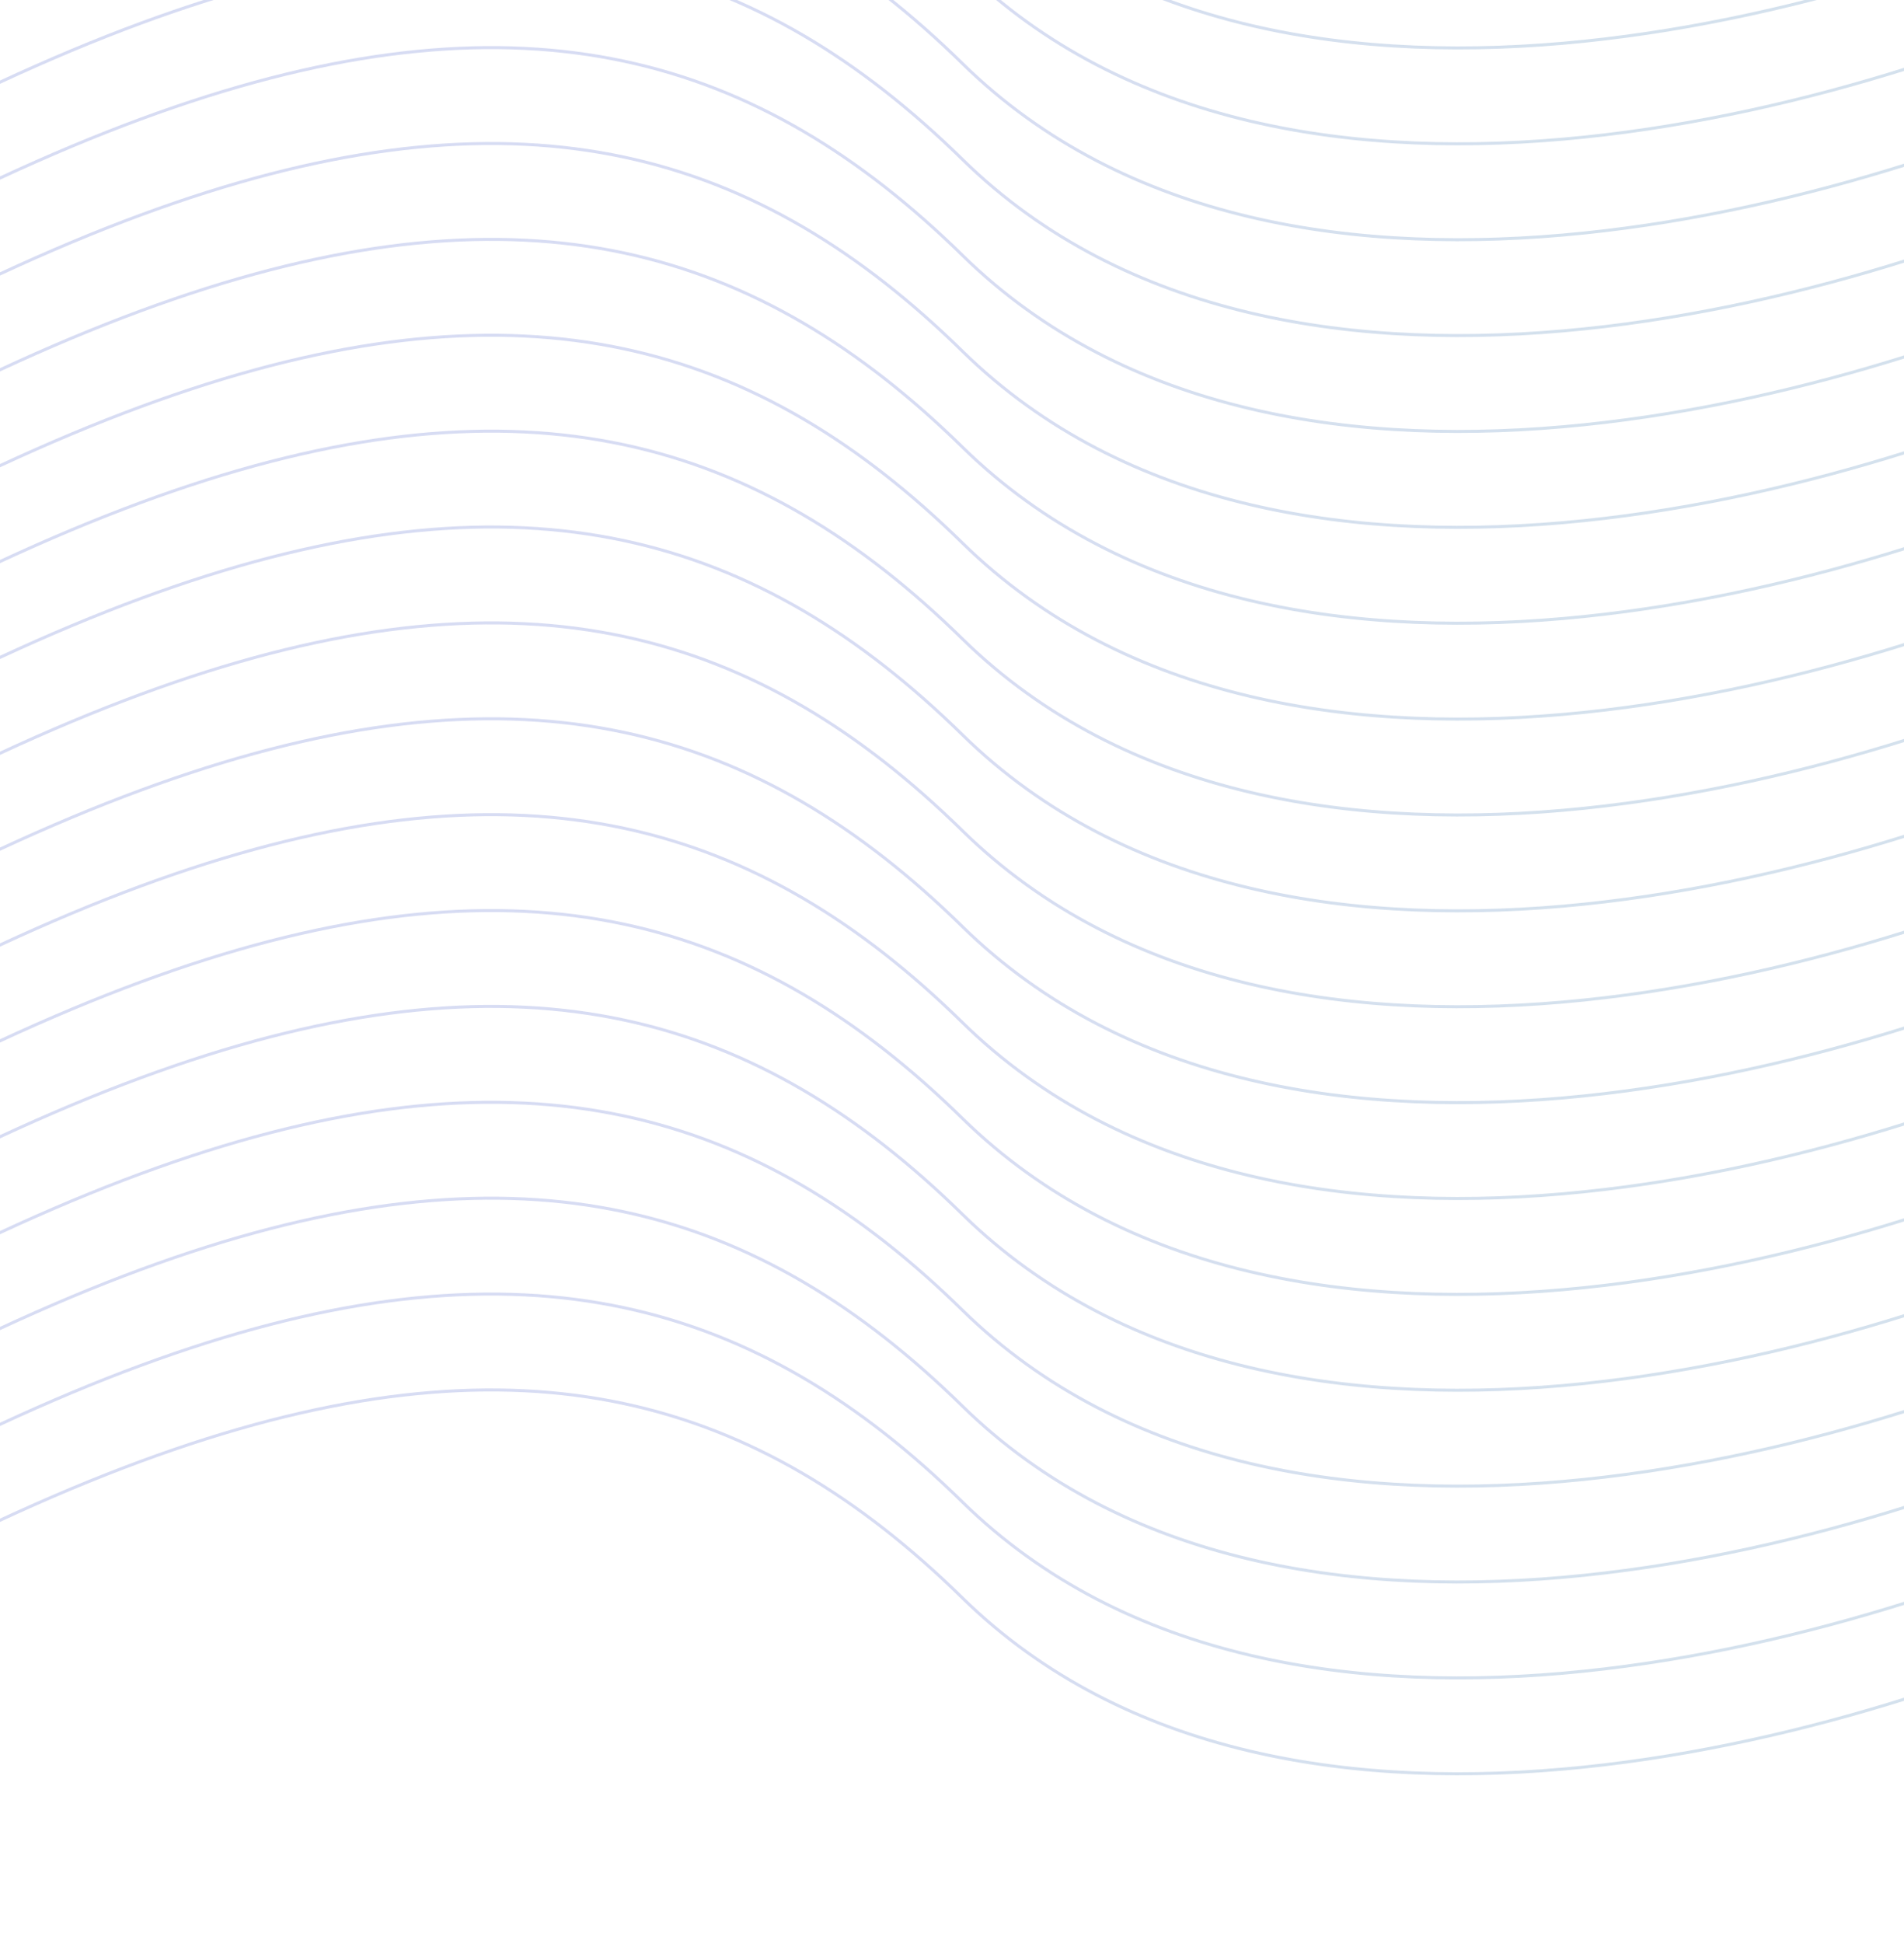<svg width="300" height="306" fill="none" xmlns="http://www.w3.org/2000/svg"><g clip-path="url(#clip0_21_16)"><g opacity=".2" clip-path="url(#clip1_21_16)" stroke-width=".476"><path d="M-357.346-23.866c-22.311 99.945-24.015 264.31 147.651 122.216C4.887-79.267 87.618-98.05 151.677-35.279c51.247 50.218 146.981 20.924 188.442 0" stroke="url(#paint0_linear_21_16)"/><path d="M-357.352-8.764c-22.311 99.944-24.015 264.309 147.651 122.216C4.881-64.166 87.613-82.95 151.671-20.178c51.247 50.219 146.981 20.925 188.442 0" stroke="url(#paint1_linear_21_16)"/><path d="M-357.356 6.337c-22.31 99.945-24.015 264.31 147.651 122.216C4.877-49.064 87.609-67.848 151.667-5.076c51.247 50.218 146.981 20.924 188.442 0" stroke="url(#paint2_linear_21_16)"/><path d="M-357.36 21.439c-22.31 99.944-24.015 264.31 147.651 122.216C4.873-33.962 87.605-52.747 151.663 10.025c51.247 50.219 146.981 20.925 188.442 0" stroke="url(#paint3_linear_21_16)"/><path d="M-357.362 36.537c-22.31 99.944-24.015 264.309 147.651 122.215C4.871-18.865 87.603-37.648 151.662 25.123c51.246 50.218 146.98 20.924 188.441 0" stroke="url(#paint4_linear_21_16)"/><path d="M-357.364 51.634c-22.31 99.945-24.015 264.31 147.651 122.216C4.869-3.767 87.601-22.551 151.66 40.221c51.247 50.218 146.98 20.924 188.441 0" stroke="url(#paint5_linear_21_16)"/><path d="M-357.37 66.738c-22.31 99.944-24.014 264.309 147.651 122.216C4.864 11.336 87.595-7.448 151.654 55.324c51.247 50.218 146.98 20.925 188.441 0" stroke="url(#paint6_linear_21_16)"/><path d="M-357.374 81.837c-22.31 99.945-24.014 264.31 147.651 122.216C4.86 26.436 87.591 7.652 151.65 70.424c51.247 50.218 146.981 20.924 188.442 0" stroke="url(#paint7_linear_21_16)"/><path d="M-357.376 96.935c-22.31 99.944-24.014 264.31 147.651 122.216C4.858 41.534 87.589 22.75 151.648 85.521c51.247 50.219 146.981 20.925 188.442 0" stroke="url(#paint8_linear_21_16)"/><path d="M-357.379 112.039c-22.311 99.944-24.015 264.309 147.651 122.215C4.854 56.637 87.585 37.853 151.644 100.625c51.247 50.218 146.981 20.924 188.442 0" stroke="url(#paint9_linear_21_16)"/><path d="M-357.381 127.136c-22.311 99.945-24.015 264.31 147.651 122.216C4.852 71.735 87.583 52.951 151.642 115.723c51.247 50.218 146.981 20.924 188.442 0" stroke="url(#paint10_linear_21_16)"/><path d="M-357.387 142.238c-22.31 99.944-24.015 264.309 147.651 122.216C4.846 86.836 87.578 68.052 151.636 130.825c51.247 50.217 146.981 20.924 188.442 0" stroke="url(#paint11_linear_21_16)"/><path d="M-357.389 157.337c-22.311 99.945-24.015 264.31 147.651 122.216C4.844 101.936 87.575 83.152 151.634 145.924c51.247 50.218 146.981 20.924 188.442 0" stroke="url(#paint12_linear_21_16)"/><path d="M-357.393 172.435c-22.311 99.944-24.015 264.31 147.651 122.216C4.84 117.034 87.572 98.25 151.63 161.022c51.247 50.218 146.981 20.924 188.442 0" stroke="url(#paint13_linear_21_16)"/><path d="M-357.395 187.539c-22.31 99.944-24.015 264.309 147.651 122.215C4.838 132.137 87.57 113.353 151.628 176.125c51.247 50.218 146.981 20.924 188.442 0" stroke="url(#paint14_linear_21_16)"/><path d="M-357.399 202.636c-22.31 99.945-24.015 264.31 147.651 122.216C4.834 147.235 87.566 128.451 151.624 191.223c51.247 50.218 146.981 20.924 188.442 0" stroke="url(#paint15_linear_21_16)"/><path d="M-357.401 217.736c-22.31 99.944-24.015 264.309 147.651 122.216C4.832 162.334 87.564 143.55 151.622 206.323c51.247 50.217 146.981 20.924 188.442 0" stroke="url(#paint16_linear_21_16)"/><path d="M-357.407 232.837c-22.31 99.945-24.015 264.31 147.651 122.216C4.826 177.436 87.558 158.652 151.617 221.424c51.247 50.218 146.98 20.924 188.441 0" stroke="url(#paint17_linear_21_16)"/><path d="M-357.409 247.937c-22.31 99.944-24.015 264.31 147.651 122.216C4.825 192.536 87.556 173.751 151.615 236.524c51.247 50.218 146.98 20.924 188.441 0" stroke="url(#paint18_linear_21_16)"/><path d="M-357.413 263.04c-22.31 99.945-24.014 264.31 147.651 122.216C4.821 207.639 87.552 188.855 151.611 251.627c51.247 50.218 146.98 20.924 188.441 0" stroke="url(#paint19_linear_21_16)"/></g></g><defs><linearGradient id="paint0_linear_21_16" x1="-13.893" y1="153.772" x2="-49.684" y2="-25.851" gradientUnits="userSpaceOnUse"><stop stop-color="#01A561"/><stop offset=".821" stop-color="#394FC2"/></linearGradient><linearGradient id="paint1_linear_21_16" x1="-13.899" y1="168.874" x2="-49.69" y2="-10.75" gradientUnits="userSpaceOnUse"><stop stop-color="#01A561"/><stop offset=".821" stop-color="#394FC2"/></linearGradient><linearGradient id="paint2_linear_21_16" x1="-13.902" y1="183.975" x2="-49.694" y2="4.352" gradientUnits="userSpaceOnUse"><stop stop-color="#01A561"/><stop offset=".821" stop-color="#394FC2"/></linearGradient><linearGradient id="paint3_linear_21_16" x1="-13.906" y1="199.077" x2="-49.698" y2="19.453" gradientUnits="userSpaceOnUse"><stop stop-color="#01A561"/><stop offset=".821" stop-color="#394FC2"/></linearGradient><linearGradient id="paint4_linear_21_16" x1="-13.908" y1="214.174" x2="-49.7" y2="34.551" gradientUnits="userSpaceOnUse"><stop stop-color="#01A561"/><stop offset=".821" stop-color="#394FC2"/></linearGradient><linearGradient id="paint5_linear_21_16" x1="-13.91" y1="229.272" x2="-49.702" y2="49.649" gradientUnits="userSpaceOnUse"><stop stop-color="#01A561"/><stop offset=".821" stop-color="#394FC2"/></linearGradient><linearGradient id="paint6_linear_21_16" x1="-13.916" y1="244.375" x2="-49.707" y2="64.752" gradientUnits="userSpaceOnUse"><stop stop-color="#01A561"/><stop offset=".821" stop-color="#394FC2"/></linearGradient><linearGradient id="paint7_linear_21_16" x1="-13.92" y1="259.475" x2="-49.711" y2="79.852" gradientUnits="userSpaceOnUse"><stop stop-color="#01A561"/><stop offset=".821" stop-color="#394FC2"/></linearGradient><linearGradient id="paint8_linear_21_16" x1="-13.922" y1="274.573" x2="-49.713" y2="94.95" gradientUnits="userSpaceOnUse"><stop stop-color="#01A561"/><stop offset=".821" stop-color="#394FC2"/></linearGradient><linearGradient id="paint9_linear_21_16" x1="-13.926" y1="289.676" x2="-49.717" y2="110.053" gradientUnits="userSpaceOnUse"><stop stop-color="#01A561"/><stop offset=".821" stop-color="#394FC2"/></linearGradient><linearGradient id="paint10_linear_21_16" x1="-13.928" y1="304.774" x2="-49.719" y2="125.151" gradientUnits="userSpaceOnUse"><stop stop-color="#01A561"/><stop offset=".821" stop-color="#394FC2"/></linearGradient><linearGradient id="paint11_linear_21_16" x1="-13.934" y1="319.875" x2="-49.725" y2="140.252" gradientUnits="userSpaceOnUse"><stop stop-color="#01A561"/><stop offset=".821" stop-color="#394FC2"/></linearGradient><linearGradient id="paint12_linear_21_16" x1="-13.936" y1="334.975" x2="-49.727" y2="155.352" gradientUnits="userSpaceOnUse"><stop stop-color="#01A561"/><stop offset=".821" stop-color="#394FC2"/></linearGradient><linearGradient id="paint13_linear_21_16" x1="-13.94" y1="350.073" x2="-49.731" y2="170.449" gradientUnits="userSpaceOnUse"><stop stop-color="#01A561"/><stop offset=".821" stop-color="#394FC2"/></linearGradient><linearGradient id="paint14_linear_21_16" x1="-13.941" y1="365.176" x2="-49.733" y2="185.553" gradientUnits="userSpaceOnUse"><stop stop-color="#01A561"/><stop offset=".821" stop-color="#394FC2"/></linearGradient><linearGradient id="paint15_linear_21_16" x1="-13.945" y1="380.274" x2="-49.737" y2="200.651" gradientUnits="userSpaceOnUse"><stop stop-color="#01A561"/><stop offset=".821" stop-color="#394FC2"/></linearGradient><linearGradient id="paint16_linear_21_16" x1="-13.947" y1="395.373" x2="-49.739" y2="215.75" gradientUnits="userSpaceOnUse"><stop stop-color="#01A561"/><stop offset=".821" stop-color="#394FC2"/></linearGradient><linearGradient id="paint17_linear_21_16" x1="-13.953" y1="410.475" x2="-49.745" y2="230.852" gradientUnits="userSpaceOnUse"><stop stop-color="#01A561"/><stop offset=".821" stop-color="#394FC2"/></linearGradient><linearGradient id="paint18_linear_21_16" x1="-13.955" y1="425.575" x2="-49.746" y2="245.951" gradientUnits="userSpaceOnUse"><stop stop-color="#01A561"/><stop offset=".821" stop-color="#394FC2"/></linearGradient><linearGradient id="paint19_linear_21_16" x1="-13.959" y1="440.678" x2="-49.75" y2="261.055" gradientUnits="userSpaceOnUse"><stop stop-color="#01A561"/><stop offset=".821" stop-color="#394FC2"/></linearGradient><clipPath id="clip0_21_16"><path fill="#fff" d="M0 0h300v306H0z"/></clipPath><clipPath id="clip1_21_16"><path fill="#fff" transform="translate(-348)" d="M0 0h1071v441H0z"/></clipPath></defs></svg>
